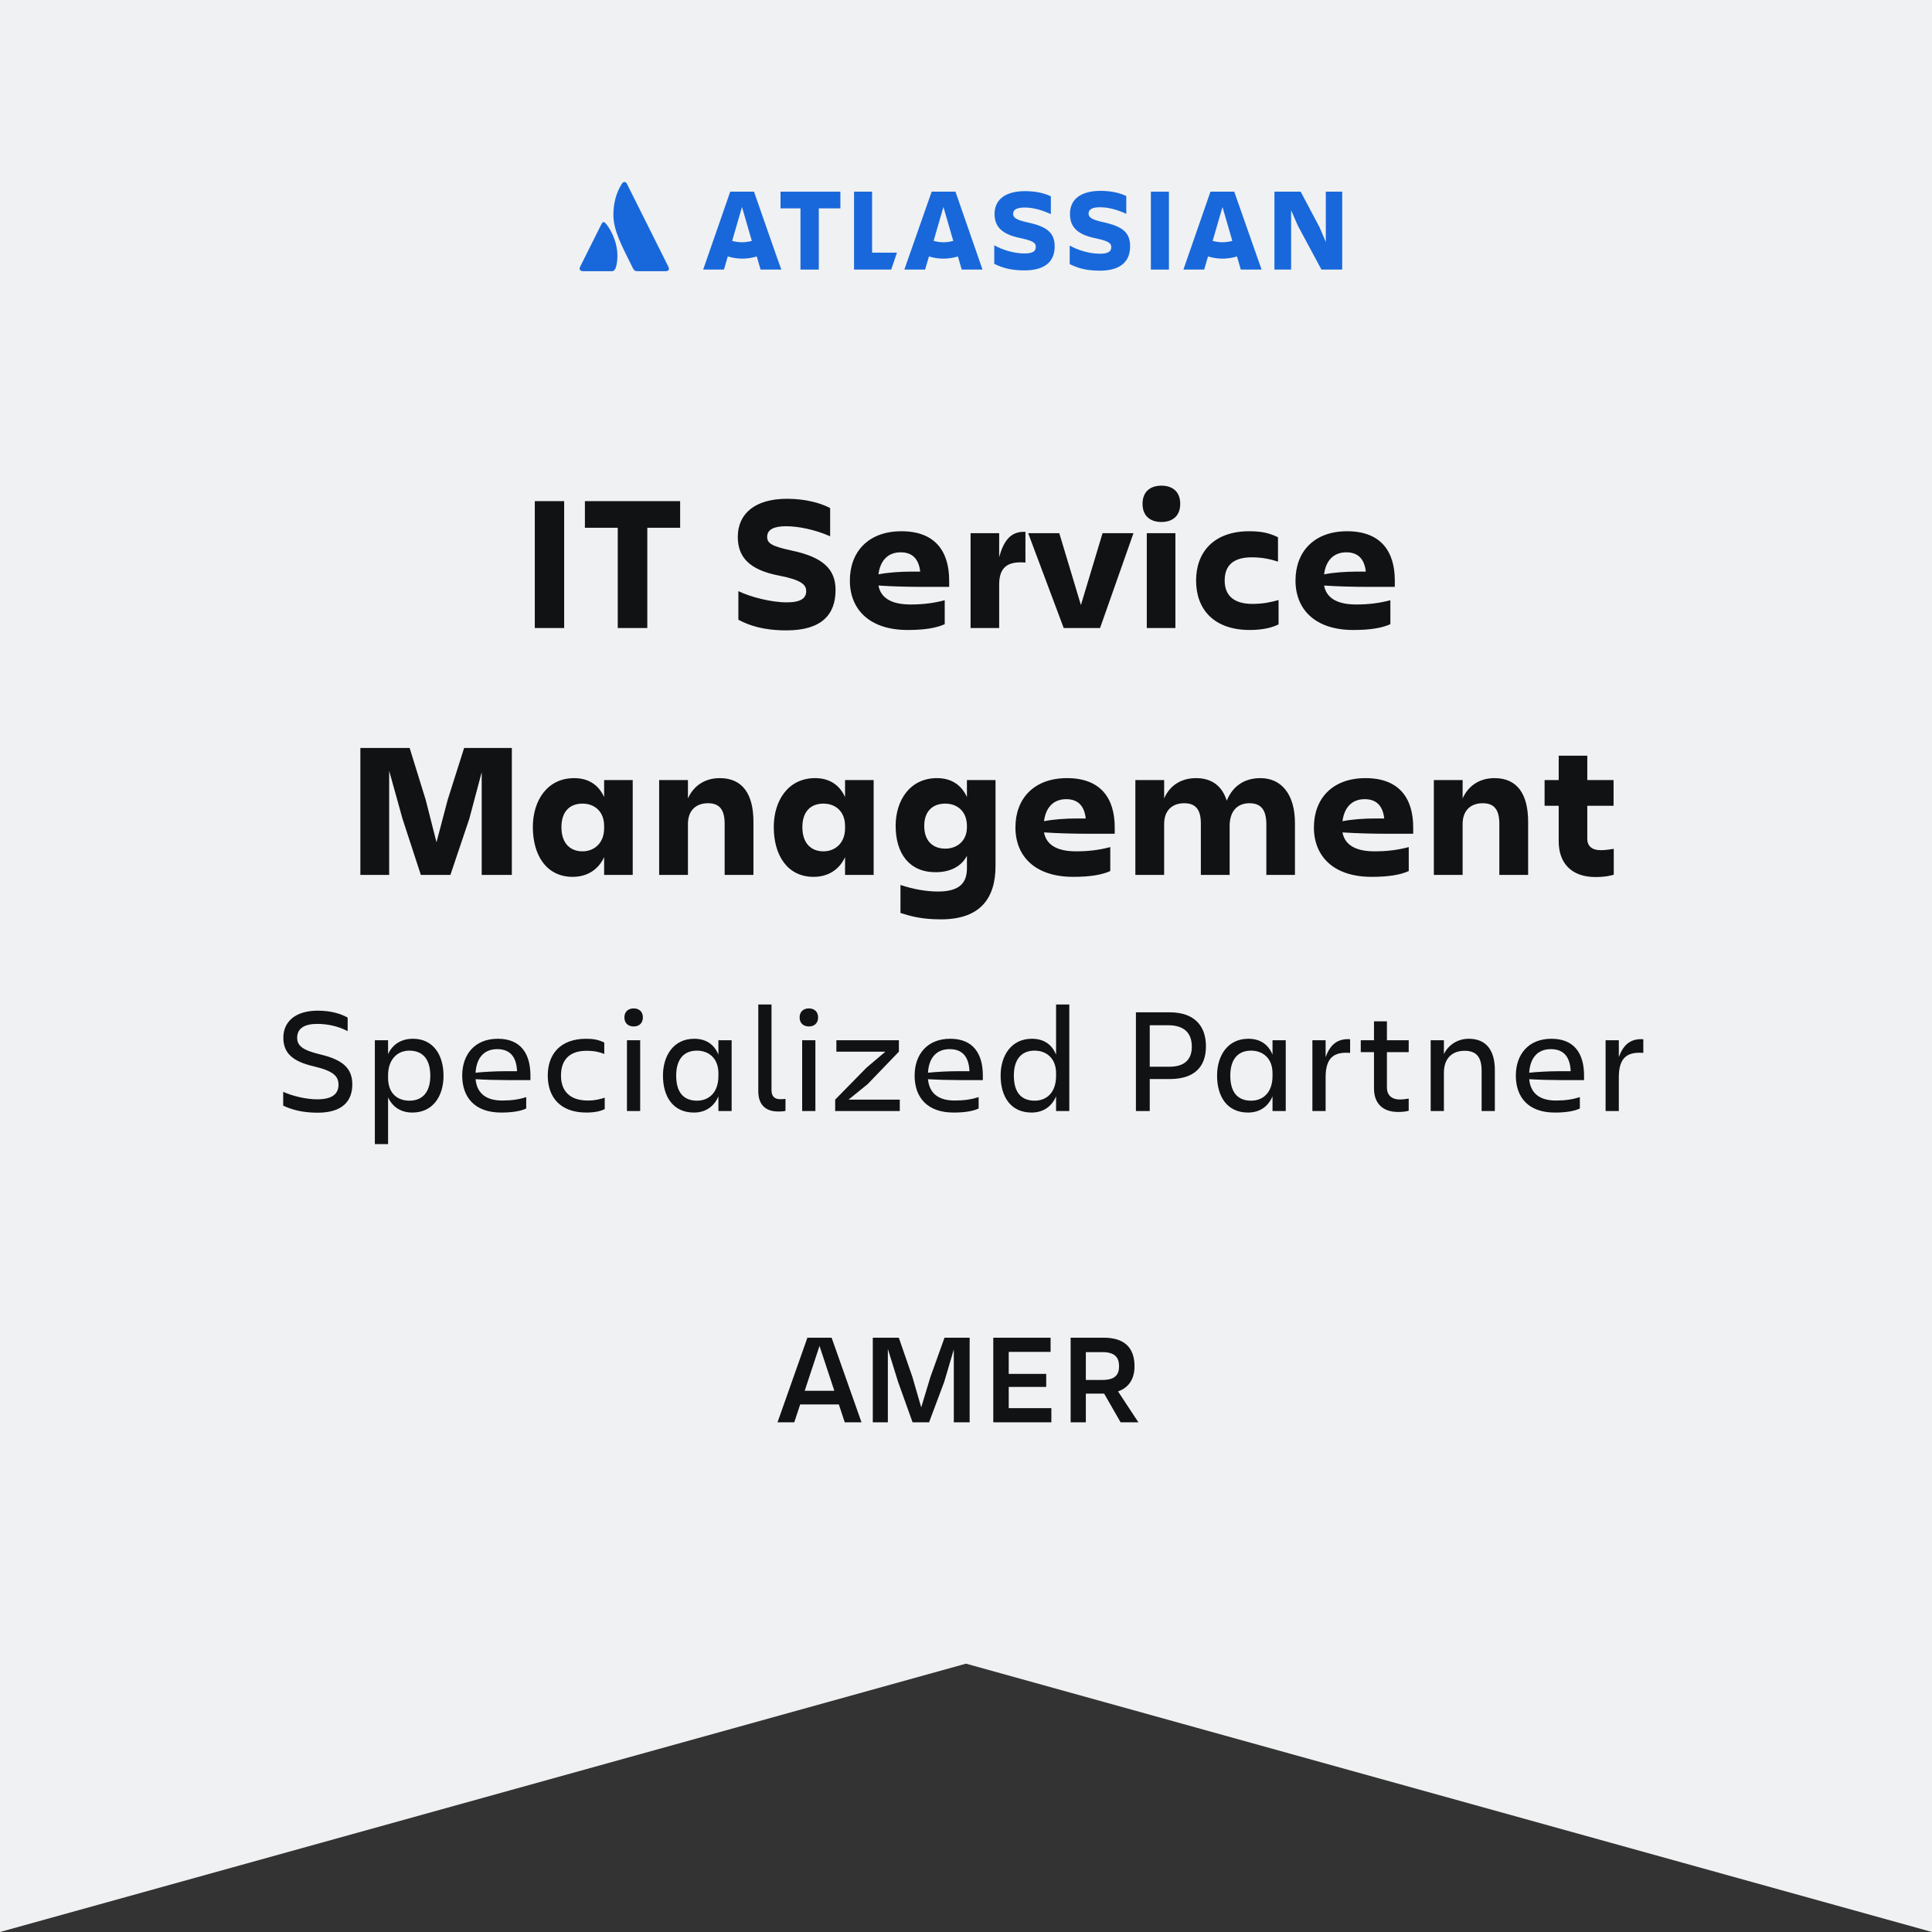 <?xml version="1.0" encoding="UTF-8"?> <svg xmlns="http://www.w3.org/2000/svg" width="180" height="180" viewBox="0 0 180 180" fill="none"><rect x="0" y="0" width="180" height="180" fill="#333333" stroke="none"/><g clip-path="url(#clip0_72_410)"><path d="M180 0H0V180L90 155L180 180V0Z" fill="#F0F1F2"></path><g clip-path="url(#clip1_72_410)"><g clip-path="url(#clip2_72_410)"><path d="M62.232 24.771L58.423 17.154C58.348 16.989 58.273 16.959 58.183 16.959C58.108 16.959 58.018 16.989 57.928 17.139C57.389 17.994 57.149 18.984 57.149 20.018C57.149 21.458 57.883 22.807 58.963 24.981C59.083 25.221 59.173 25.266 59.383 25.266H62.022C62.217 25.266 62.322 25.191 62.322 25.041C62.322 24.966 62.306 24.921 62.232 24.771ZM56.699 21.173C56.399 20.723 56.309 20.693 56.234 20.693C56.159 20.693 56.114 20.723 55.979 20.993L54.075 24.801C54.015 24.921 54 24.966 54 25.026C54 25.146 54.105 25.266 54.33 25.266H57.014C57.194 25.266 57.329 25.116 57.404 24.831C57.493 24.471 57.523 24.157 57.523 23.782C57.523 22.732 57.059 21.712 56.699 21.173Z" fill="#1868DB"></path></g><path d="M92.659 19.896C92.659 20.965 93.143 21.806 95.104 22.188C96.25 22.442 96.504 22.62 96.504 23.003C96.504 23.384 96.25 23.614 95.435 23.614C94.493 23.614 93.372 23.283 92.634 22.85V24.581C93.219 24.861 93.983 25.192 95.435 25.192C97.472 25.192 98.262 24.276 98.262 22.952M98.262 22.977C98.262 21.704 97.6 21.118 95.69 20.711C94.645 20.482 94.391 20.252 94.391 19.921C94.391 19.514 94.773 19.335 95.46 19.335C96.301 19.335 97.116 19.59 97.905 19.947V18.291C97.345 18.011 96.504 17.808 95.511 17.808C93.627 17.808 92.659 18.622 92.659 19.947" fill="#1868DB"></path><path d="M118.736 17.858V25.116H120.289V19.59L120.926 21.042L123.116 25.116H125.051V17.858H123.523V22.544L122.937 21.169L121.18 17.858H118.736Z" fill="#1868DB"></path><path d="M108.906 17.858H107.225V25.116H108.906V17.858Z" fill="#1868DB"></path><path d="M105.29 22.952C105.29 21.678 104.628 21.093 102.718 20.685C101.674 20.456 101.419 20.227 101.419 19.896C101.419 19.488 101.801 19.31 102.489 19.31C103.329 19.31 104.144 19.565 104.934 19.921V18.266C104.373 17.986 103.533 17.782 102.54 17.782C100.655 17.782 99.688 18.597 99.688 19.921C99.688 20.991 100.172 21.831 102.132 22.213C103.278 22.468 103.533 22.646 103.533 23.028C103.533 23.41 103.278 23.639 102.463 23.639C101.521 23.639 100.401 23.308 99.662 22.875V24.607C100.248 24.887 101.012 25.218 102.463 25.218C104.475 25.218 105.29 24.301 105.29 22.952Z" fill="#1868DB"></path><path d="M79.57 17.858V25.116H83.034L83.568 23.537H81.251V17.858H79.57Z" fill="#1868DB"></path><path d="M72.72 17.858V19.412H74.579V25.116H76.285V19.412H78.297V17.858H72.72Z" fill="#1868DB"></path><path d="M70.25 17.858H68.035L65.513 25.116H67.449L67.805 23.894C68.238 24.021 68.697 24.098 69.155 24.098C69.613 24.098 70.072 24.021 70.505 23.894L70.861 25.116H72.797C72.771 25.116 70.25 17.858 70.25 17.858ZM69.13 22.57C68.799 22.57 68.493 22.519 68.213 22.442L69.13 19.285L70.046 22.442C69.766 22.519 69.461 22.57 69.13 22.57Z" fill="#1868DB"></path><path d="M89.018 17.858H86.802L84.256 25.116H86.191L86.548 23.894C86.981 24.021 87.439 24.098 87.897 24.098C88.356 24.098 88.814 24.021 89.247 23.894L89.603 25.116H91.539L89.018 17.858ZM87.897 22.57C87.566 22.57 87.261 22.519 86.981 22.442L87.897 19.285L88.814 22.442C88.534 22.519 88.228 22.57 87.897 22.57Z" fill="#1868DB"></path><path d="M114.992 17.858H112.777L110.256 25.116H112.191L112.548 23.894C112.981 24.021 113.439 24.098 113.897 24.098C114.356 24.098 114.814 24.021 115.247 23.894L115.603 25.116H117.539L114.992 17.858ZM113.897 22.57C113.566 22.57 113.261 22.519 112.981 22.442L113.897 19.285L114.814 22.442C114.534 22.519 114.203 22.57 113.897 22.57Z" fill="#1868DB"></path></g><path d="M49.826 46.688H52.562V58.514H49.826V46.688ZM54.494 46.688H63.368V49.172H60.308V58.514H57.554V49.172H54.494V46.688ZM77.847 54.968C77.847 57.272 76.533 58.73 73.275 58.73C71.097 58.73 69.765 58.261 68.793 57.739V55.075C69.909 55.615 71.835 56.12 73.293 56.12C74.607 56.12 75.111 55.742 75.111 55.075C75.111 54.464 74.643 54.032 72.627 53.636C69.747 53.096 68.739 51.853 68.739 50.017C68.739 47.858 70.341 46.471 73.329 46.471C75.003 46.471 76.425 46.849 77.343 47.336V49.964C75.921 49.334 74.355 49.028 73.239 49.028C72.105 49.028 71.475 49.334 71.475 50.017C71.475 50.593 71.835 50.882 73.761 51.295C76.695 51.907 77.847 53.041 77.847 54.968ZM83.914 51.458C82.636 51.458 81.988 52.34 81.844 53.51C82.726 53.33 83.95 53.258 84.778 53.258H85.732C85.606 52.105 85.03 51.458 83.914 51.458ZM88.018 58.154C87.226 58.514 86.11 58.694 84.562 58.694C81.016 58.694 79.18 56.785 79.18 54.086C79.18 51.422 80.89 49.495 83.986 49.495C87.154 49.495 88.432 51.404 88.432 54.086V54.679H86.182C84.706 54.679 83.194 54.644 81.844 54.553C82.042 55.633 82.942 56.318 84.832 56.318C86.02 56.318 86.992 56.191 88.018 55.922V58.154ZM93.09 54.464V58.514H90.426V49.675H93.09V51.907C93.486 50.486 94.098 49.477 95.538 49.55V52.411C93.954 52.285 93.09 52.772 93.09 54.464ZM102.489 58.514H99.105L95.793 49.675H98.691L100.707 56.371L102.723 49.675H105.603L102.489 58.514ZM106.448 46.94C106.448 45.806 107.168 45.248 108.212 45.248C109.238 45.248 109.958 45.806 109.958 46.94C109.958 48.074 109.238 48.632 108.212 48.632C107.168 48.632 106.448 48.074 106.448 46.94ZM106.844 58.514V49.675H109.508V58.514H106.844ZM119.122 55.904V58.172C118.528 58.477 117.61 58.694 116.44 58.694C113.11 58.694 111.436 56.785 111.436 54.086C111.436 51.422 113.11 49.495 116.386 49.495C117.592 49.495 118.276 49.675 119.068 50.053V52.322C118.33 52.087 117.574 51.925 116.62 51.925C114.91 51.925 114.1 52.681 114.1 54.086C114.1 55.471 114.946 56.264 116.674 56.264C117.7 56.264 118.402 56.102 119.122 55.904ZM125.433 51.458C124.155 51.458 123.507 52.34 123.363 53.51C124.245 53.33 125.469 53.258 126.297 53.258H127.251C127.125 52.105 126.549 51.458 125.433 51.458ZM129.537 58.154C128.745 58.514 127.629 58.694 126.081 58.694C122.535 58.694 120.699 56.785 120.699 54.086C120.699 51.422 122.409 49.495 125.505 49.495C128.673 49.495 129.951 51.404 129.951 54.086V54.679H127.701C126.225 54.679 124.713 54.644 123.363 54.553C123.561 55.633 124.461 56.318 126.351 56.318C127.539 56.318 128.511 56.191 129.537 55.922V58.154ZM37.499 76.275L36.257 71.811V81.513H33.575V69.688H38.165L39.659 74.511L40.667 78.472L41.711 74.511L43.241 69.688H47.687V81.513H44.879V71.938L43.727 76.275L41.963 81.513H39.209L37.499 76.275ZM52.307 77.067C52.307 78.561 53.117 79.317 54.269 79.317C55.367 79.317 56.285 78.543 56.285 77.175V76.96C56.285 75.573 55.367 74.871 54.269 74.871C53.081 74.871 52.307 75.609 52.307 77.067ZM56.285 81.513V79.858C55.727 81.064 54.665 81.694 53.351 81.694C50.921 81.694 49.643 79.695 49.643 77.049C49.643 74.602 50.975 72.496 53.495 72.496C54.809 72.496 55.763 73.108 56.285 74.26V72.675H58.949V81.513H56.285ZM70.196 76.564V81.513H67.514V76.761C67.514 75.448 67.046 74.835 65.966 74.835C64.85 74.835 64.094 75.501 64.094 76.761V81.513H61.412V72.675H64.094V74.385C64.634 73.18 65.696 72.496 67.064 72.496C69.224 72.496 70.196 74.043 70.196 76.564ZM74.754 77.067C74.754 78.561 75.564 79.317 76.716 79.317C77.814 79.317 78.732 78.543 78.732 77.175V76.96C78.732 75.573 77.814 74.871 76.716 74.871C75.528 74.871 74.754 75.609 74.754 77.067ZM78.732 81.513V79.858C78.174 81.064 77.112 81.694 75.798 81.694C73.368 81.694 72.09 79.695 72.09 77.049C72.09 74.602 73.422 72.496 75.942 72.496C77.256 72.496 78.21 73.108 78.732 74.26V72.675H81.396V81.513H78.732ZM90.087 80.901V79.731C89.529 80.793 88.449 81.261 87.153 81.261C84.723 81.261 83.445 79.516 83.445 76.942C83.445 74.566 84.777 72.496 87.297 72.496C88.611 72.496 89.565 73.108 90.087 74.26V72.675H92.751V80.668C92.751 83.674 91.347 85.653 87.675 85.653C85.911 85.653 84.921 85.383 83.895 85.06V82.45C85.083 82.846 86.289 83.061 87.405 83.061C89.457 83.061 90.087 82.198 90.087 80.901ZM86.109 76.942C86.109 78.364 86.919 79.066 88.071 79.066C89.169 79.066 90.087 78.346 90.087 77.067V76.96C90.087 75.573 89.169 74.871 88.071 74.871C86.883 74.871 86.109 75.591 86.109 76.942ZM99.338 74.457C98.061 74.457 97.412 75.34 97.269 76.51C98.15 76.329 99.374 76.257 100.202 76.257H101.156C101.03 75.106 100.454 74.457 99.338 74.457ZM103.442 81.153C102.65 81.513 101.534 81.694 99.987 81.694C96.441 81.694 94.605 79.785 94.605 77.085C94.605 74.421 96.314 72.496 99.41 72.496C102.578 72.496 103.856 74.403 103.856 77.085V77.68H101.606C100.13 77.68 98.618 77.644 97.269 77.553C97.466 78.633 98.367 79.317 100.256 79.317C101.444 79.317 102.416 79.192 103.442 78.921V81.153ZM114.563 76.942V81.513H111.881V76.725C111.881 75.448 111.413 74.835 110.333 74.835C109.217 74.835 108.461 75.501 108.461 76.761V81.513H105.779V72.675H108.461V74.385C108.983 73.18 110.045 72.496 111.431 72.496C112.943 72.496 113.879 73.269 114.293 74.602C114.833 73.269 115.895 72.496 117.443 72.496C119.369 72.496 120.647 73.99 120.647 76.671V81.513H117.983V76.834C117.983 75.501 117.533 74.835 116.399 74.835C115.337 74.835 114.563 75.519 114.563 76.942ZM127.147 74.457C125.869 74.457 125.221 75.34 125.077 76.51C125.959 76.329 127.183 76.257 128.011 76.257H128.965C128.839 75.106 128.263 74.457 127.147 74.457ZM131.251 81.153C130.459 81.513 129.343 81.694 127.795 81.694C124.249 81.694 122.413 79.785 122.413 77.085C122.413 74.421 124.123 72.496 127.219 72.496C130.387 72.496 131.665 74.403 131.665 77.085V77.68H129.415C127.939 77.68 126.427 77.644 125.077 77.553C125.275 78.633 126.175 79.317 128.065 79.317C129.253 79.317 130.225 79.192 131.251 78.921V81.153ZM142.372 76.564V81.513H139.69V76.761C139.69 75.448 139.222 74.835 138.142 74.835C137.026 74.835 136.27 75.501 136.27 76.761V81.513H133.588V72.675H136.27V74.385C136.81 73.18 137.872 72.496 139.24 72.496C141.4 72.496 142.372 74.043 142.372 76.564ZM147.884 78.165C147.884 78.796 148.298 79.21 149.126 79.21C149.558 79.21 150.026 79.138 150.35 79.084V81.496C149.918 81.621 149.396 81.712 148.658 81.712C146.354 81.712 145.22 80.362 145.22 78.382V75.07H143.906V72.675H145.22V70.407H147.884V72.675H150.332V75.07H147.884V78.165Z" fill="#101214"></path><path d="M32.824 101.022C32.824 102.604 31.886 103.668 29.59 103.668C28.092 103.668 27.098 103.346 26.384 103.01V101.722C27.238 102.114 28.526 102.422 29.548 102.422C30.99 102.422 31.536 101.89 31.536 101.064C31.536 100.266 31.074 99.79 29.268 99.356C27.224 98.894 26.398 98.082 26.398 96.681C26.398 95.198 27.504 94.162 29.604 94.162C30.864 94.162 31.76 94.456 32.39 94.805V96.066C31.452 95.576 30.43 95.394 29.548 95.394C28.372 95.394 27.686 95.814 27.686 96.681C27.686 97.438 28.19 97.844 29.884 98.249C31.858 98.725 32.824 99.481 32.824 101.022ZM40.09 100.224C40.09 98.683 39.39 97.885 38.13 97.885C37.066 97.885 36.156 98.656 36.156 100.196V100.42C36.156 101.89 37.052 102.548 38.144 102.548C39.39 102.548 40.09 101.722 40.09 100.224ZM38.41 103.654C37.402 103.654 36.59 103.178 36.156 102.24V106.594H34.924V96.919H36.156V98.207C36.59 97.269 37.416 96.779 38.48 96.779C40.356 96.779 41.322 98.278 41.322 100.224C41.322 102.086 40.37 103.654 38.41 103.654ZM46.325 97.746C45.009 97.746 44.379 98.669 44.309 99.944C45.079 99.859 46.255 99.803 46.997 99.803H48.173C48.117 98.487 47.543 97.746 46.325 97.746ZM49.027 103.276C48.453 103.556 47.571 103.654 46.689 103.654C44.225 103.654 43.063 102.226 43.063 100.21C43.063 98.222 44.253 96.779 46.381 96.779C48.551 96.779 49.419 98.207 49.419 100.21V100.63H47.361C46.325 100.63 45.289 100.602 44.309 100.546C44.421 101.75 45.163 102.534 46.787 102.534C47.641 102.534 48.355 102.436 49.027 102.212V103.276ZM56.34 102.268V103.332C55.934 103.542 55.332 103.654 54.632 103.654C52.196 103.654 51.034 102.226 51.034 100.21C51.034 98.222 52.196 96.779 54.618 96.779C55.318 96.779 55.766 96.877 56.298 97.129V98.194C55.85 98.011 55.374 97.9 54.646 97.9C52.994 97.9 52.266 98.809 52.266 100.21C52.266 101.568 53.008 102.534 54.772 102.534C55.458 102.534 55.906 102.408 56.34 102.268ZM58.174 94.791C58.174 94.246 58.538 93.951 59.042 93.951C59.532 93.951 59.896 94.246 59.896 94.791C59.896 95.338 59.532 95.632 59.042 95.632C58.538 95.632 58.174 95.338 58.174 94.791ZM58.412 103.514V96.919H59.644V103.514H58.412ZM62.999 100.21C62.999 101.806 63.713 102.548 64.945 102.548C66.009 102.548 66.933 101.834 66.933 100.238V99.999C66.933 98.572 66.009 97.885 64.931 97.885C63.685 97.885 62.999 98.725 62.999 100.21ZM66.933 103.514V102.142C66.513 103.136 65.687 103.654 64.651 103.654C62.705 103.654 61.767 102.17 61.767 100.21C61.767 98.362 62.747 96.779 64.679 96.779C65.757 96.779 66.541 97.284 66.933 98.263V96.919H68.165V103.514H66.933ZM73.182 103.5C73.07 103.528 72.86 103.556 72.51 103.556C71.376 103.556 70.648 102.982 70.648 101.652V93.588H71.88V101.568C71.88 102.184 72.216 102.408 72.678 102.408C72.888 102.408 73 102.408 73.182 102.38V103.5ZM74.498 94.791C74.498 94.246 74.862 93.951 75.366 93.951C75.856 93.951 76.22 94.246 76.22 94.791C76.22 95.338 75.856 95.632 75.366 95.632C74.862 95.632 74.498 95.338 74.498 94.791ZM74.736 103.514V96.919H75.968V103.514H74.736ZM77.923 96.919H83.747V97.984L80.835 101.008L79.057 102.45H83.831V103.514H77.811V102.45L80.723 99.481L82.487 97.984H77.923V96.919ZM88.475 97.746C87.159 97.746 86.529 98.669 86.459 99.944C87.229 99.859 88.405 99.803 89.147 99.803H90.323C90.267 98.487 89.693 97.746 88.475 97.746ZM91.177 103.276C90.603 103.556 89.721 103.654 88.839 103.654C86.375 103.654 85.213 102.226 85.213 100.21C85.213 98.222 86.403 96.779 88.531 96.779C90.701 96.779 91.569 98.207 91.569 100.21V100.63H89.511C88.475 100.63 87.439 100.602 86.459 100.546C86.571 101.75 87.313 102.534 88.937 102.534C89.791 102.534 90.505 102.436 91.177 102.212V103.276ZM94.458 100.21C94.458 101.806 95.172 102.548 96.404 102.548C97.468 102.548 98.392 101.834 98.392 100.238V99.999C98.392 98.572 97.468 97.885 96.39 97.885C95.144 97.885 94.458 98.725 94.458 100.21ZM98.392 103.514V102.142C97.972 103.136 97.146 103.654 96.11 103.654C94.164 103.654 93.226 102.17 93.226 100.21C93.226 98.362 94.206 96.779 96.138 96.779C97.216 96.779 98 97.284 98.392 98.263V93.588H99.624V103.514H98.392ZM112.355 97.48C112.355 99.439 111.235 100.532 108.981 100.532H107.119V103.514H105.831V94.316H108.981C111.235 94.316 112.355 95.534 112.355 97.48ZM108.827 99.383C110.409 99.425 111.039 98.669 111.039 97.522C111.039 96.317 110.409 95.519 108.827 95.519H107.119V99.383H108.827ZM114.624 100.21C114.624 101.806 115.338 102.548 116.57 102.548C117.634 102.548 118.558 101.834 118.558 100.238V99.999C118.558 98.572 117.634 97.885 116.556 97.885C115.31 97.885 114.624 98.725 114.624 100.21ZM118.558 103.514V102.142C118.138 103.136 117.312 103.654 116.276 103.654C114.33 103.654 113.392 102.17 113.392 100.21C113.392 98.362 114.372 96.779 116.304 96.779C117.382 96.779 118.166 97.284 118.558 98.263V96.919H119.79V103.514H118.558ZM123.505 100.364V103.514H122.273V96.919H123.505V98.487C123.883 97.466 124.485 96.737 125.787 96.822V98.096C124.345 97.984 123.505 98.474 123.505 100.364ZM129.216 101.33C129.216 101.988 129.622 102.436 130.42 102.436C130.714 102.436 131.022 102.394 131.246 102.352V103.486C130.994 103.556 130.686 103.598 130.252 103.598C128.74 103.598 128.012 102.716 128.012 101.414V98.025H126.78V96.919H128.012V95.156H129.216V96.919H131.246V98.025H129.216V101.33ZM139.271 99.692V103.514H138.039V99.748C138.039 98.474 137.535 97.9 136.457 97.9C135.295 97.9 134.525 98.6 134.525 99.944V103.514H133.293V96.919H134.525V98.207C134.973 97.297 135.855 96.779 136.849 96.779C138.459 96.779 139.271 97.844 139.271 99.692ZM144.489 97.746C143.173 97.746 142.543 98.669 142.473 99.944C143.243 99.859 144.419 99.803 145.161 99.803H146.337C146.281 98.487 145.707 97.746 144.489 97.746ZM147.191 103.276C146.617 103.556 145.735 103.654 144.853 103.654C142.389 103.654 141.227 102.226 141.227 100.21C141.227 98.222 142.417 96.779 144.545 96.779C146.715 96.779 147.583 98.207 147.583 100.21V100.63H145.525C144.489 100.63 143.453 100.602 142.473 100.546C142.585 101.75 143.327 102.534 144.951 102.534C145.805 102.534 146.519 102.436 147.191 102.212V103.276ZM150.822 100.364V103.514H149.59V96.919H150.822V98.487C151.2 97.466 151.802 96.737 153.104 96.822V98.096C151.662 97.984 150.822 98.474 150.822 100.364Z" fill="#101214"></path><path d="M78.704 132.514L78.152 130.846H74.552L74 132.514H72.44L75.224 124.63H77.48L80.264 132.514H78.704ZM77.732 129.574L76.352 125.398L74.972 129.574H77.732ZM83.668 128.734L82.719 125.674V132.514H81.316V124.63H83.74L85.011 128.302L85.828 131.122L86.68 128.302L87.999 124.63H90.34V132.514H88.864V125.722L87.975 128.734L86.559 132.514H85.023L83.668 128.734ZM92.541 132.514V124.63H97.881V125.95H93.981V128.002H97.473V129.214H93.981V131.194H97.953V132.514H92.541ZM102.713 125.974H101.165V128.566H102.713C103.901 128.566 104.261 128.062 104.261 127.294C104.261 126.49 103.889 125.974 102.713 125.974ZM105.701 127.294C105.701 128.434 105.197 129.274 104.165 129.634L106.061 132.514H104.405L102.869 129.838H102.833H101.165V132.514H99.749V124.63H102.833C104.765 124.63 105.701 125.566 105.701 127.294Z" fill="#101214"></path></g><defs><clipPath id="clip0_72_410"><rect width="180" height="180" fill="white"></rect></clipPath><clipPath id="clip1_72_410"><rect width="71" height="11.514" fill="white" transform="translate(54 16)"></rect></clipPath><clipPath id="clip2_72_410"><rect width="8.322" height="8.307" fill="white" transform="translate(54 16.959)"></rect></clipPath></defs></svg> 